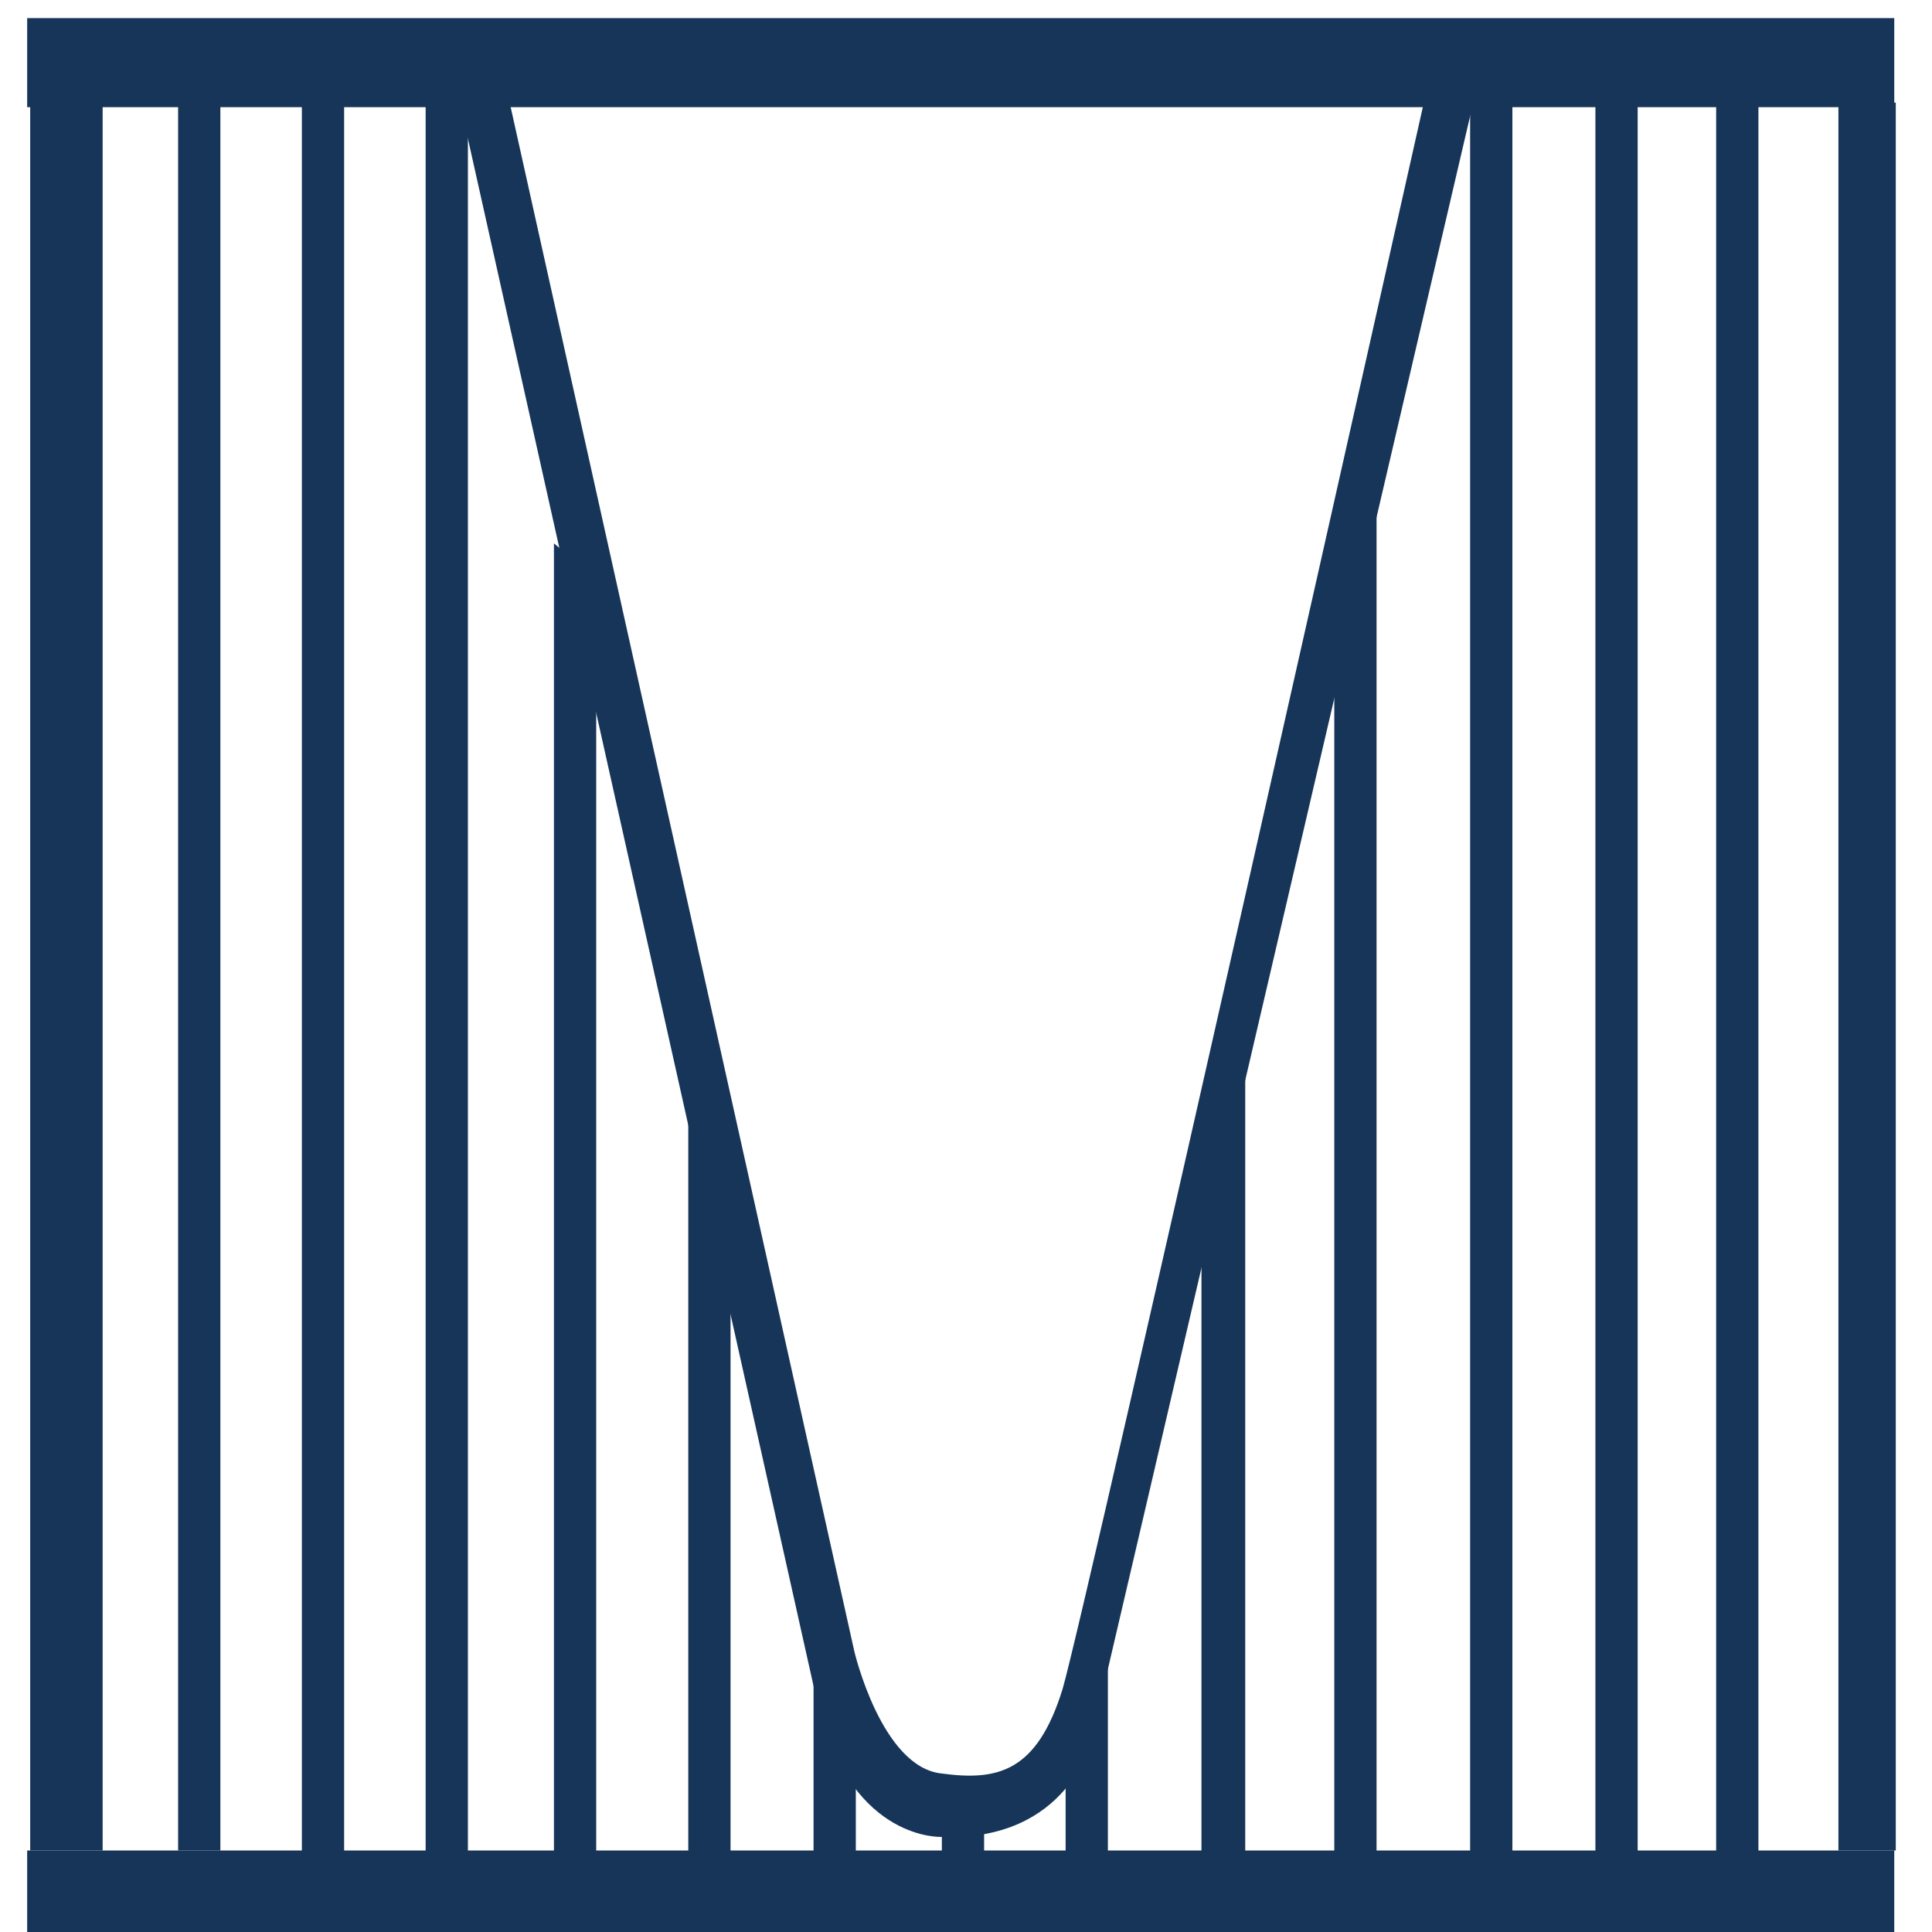 <?xml version="1.0" encoding="utf-8"?>
<!-- Generator: Adobe Illustrator 27.8.1, SVG Export Plug-In . SVG Version: 6.00 Build 0)  -->
<svg version="1.1" id="Laag_1" xmlns="http://www.w3.org/2000/svg" xmlns:xlink="http://www.w3.org/1999/xlink" x="0px" y="0px"
	 viewBox="0 0 128 128" style="enable-background:new 0 0 128 128;" xml:space="preserve">
<style type="text/css">
	.st0{fill:#FFFFFF;}
	.st1{fill:#999999;}
	.st2{fill:none;stroke:#999999;stroke-width:5.5;stroke-linecap:round;stroke-linejoin:round;stroke-miterlimit:10;}
	.st3{fill:#999999;stroke:#999999;stroke-width:5.5;stroke-linecap:round;stroke-linejoin:round;stroke-miterlimit:10;}
	.st4{fill:#163558;}
	.st5{fill:none;stroke:#FFFFFF;stroke-width:2.326;stroke-linecap:round;stroke-linejoin:round;stroke-miterlimit:10;}
	.st6{fill:#FFFFFF;stroke:#FFFFFF;stroke-width:2.326;stroke-linecap:round;stroke-linejoin:round;stroke-miterlimit:10;}
	.st7{fill:none;stroke:#FFFFFF;stroke-width:2.349;stroke-linecap:round;stroke-linejoin:round;stroke-miterlimit:10;}
	.st8{fill:none;stroke:#FFFFFF;stroke-width:0.593;stroke-miterlimit:10;}
	.st9{fill:none;stroke:#FFFFFF;stroke-width:0.889;stroke-miterlimit:10;}
	.st10{fill:#FFFFFF;stroke:#FFFFFF;stroke-width:1.185;stroke-linecap:round;stroke-linejoin:round;stroke-miterlimit:10;}
	.st11{fill:#163558;stroke:#163557;stroke-width:1.185;stroke-linecap:round;stroke-linejoin:round;stroke-miterlimit:10;}
	.st12{fill:none;stroke:#FFFFFF;stroke-width:2.266;stroke-linecap:round;stroke-linejoin:round;stroke-miterlimit:10;}
	.st13{fill:#FFFFFF;stroke:#FFFFFF;stroke-width:2.266;stroke-linecap:round;stroke-linejoin:round;stroke-miterlimit:10;}
	.st14{fill:none;stroke:#163558;stroke-width:2.266;stroke-linecap:round;stroke-linejoin:round;stroke-miterlimit:10;}
	.st15{fill:none;stroke:#163558;stroke-width:2.326;stroke-linecap:round;stroke-linejoin:round;stroke-miterlimit:10;}
	.st16{fill:#163558;stroke:#163558;stroke-linecap:round;stroke-linejoin:round;stroke-miterlimit:10;}
	.st17{fill:none;stroke:#163558;stroke-width:2;stroke-linecap:round;stroke-linejoin:round;stroke-miterlimit:10;}
	.st18{fill:none;stroke:#163558;stroke-width:0.593;stroke-linecap:round;stroke-linejoin:round;stroke-miterlimit:10;}
	.st19{fill:none;stroke:#163558;stroke-linecap:round;stroke-linejoin:round;stroke-miterlimit:10;}
	.st20{fill:#163558;stroke:#163558;stroke-width:2.326;stroke-linecap:round;stroke-linejoin:round;stroke-miterlimit:10;}
</style>
<g>
	<g>
		<rect x="11.8" y="6.8" class="st4" width="2.8" height="115.8"/>
	</g>
	<g>
		<rect x="2" y="6.8" class="st4" width="4.8" height="115.8"/>
	</g>
	<g>
		<rect x="121.8" y="6.8" class="st4" width="3.8" height="115.8"/>
	</g>
	<g>
		<polygon class="st4" points="53.9,109.8 56.7,112.1 56.7,123.7 53.9,123.7 		"/>
		<polygon class="st4" points="45.6,73.7 48.4,74.9 48.4,123.7 45.6,123.7 		"/>
		<rect x="105.7" y="5.1" class="st4" width="2.8" height="118.6"/>
		<rect x="113.7" y="5.1" class="st4" width="2.8" height="118.6"/>
		<rect x="97.4" y="5.1" class="st4" width="2.8" height="118.6"/>
		<polygon class="st4" points="88.4,36.5 91.2,33 91.2,123.7 88.4,123.7 		"/>
		<polygon class="st4" points="79.6,74.9 82.5,71.4 82.5,123.7 79.6,123.7 		"/>
		<polygon class="st4" points="70.6,112.1 73.4,109.8 73.4,123.7 70.6,123.7 		"/>
		<rect x="62.4" y="119.1" class="st4" width="2.8" height="4.7"/>
		<rect x="28.2" y="3.4" class="st4" width="2.8" height="119.7"/>
		<rect x="20" y="3.4" class="st4" width="2.8" height="119.7"/>
		<polygon class="st4" points="36.7,36 39.5,38.3 39.5,123.1 36.7,123.1 		"/>
		<g>
			<path class="st4" d="M37.3,33.6L32.2,9.2"/>
			<path class="st4" d="M45.4,71.5l-6.1-28.8"/>
			<path class="st4" d="M51.9,102.5l-4.6-21.8"/>
			<path class="st4" d="M79.6,83.9l-3.4,14.7l-2,8.6"/>
			<path class="st4" d="M87.7,49.2l-6.2,26.3"/>
			<path class="st4" d="M95.8,14.8l-6.1,26.1"/>
			<path class="st4" d="M72.3,115.3c0,0-1.5,6.7-9.9,6.4c0,0-5.8,0.3-8.1-8.3l-0.4-1.7L30.4,6.5h3.3l22.9,102.9c0,0,1.8,7.7,5.8,8.1
				c3.7,0.5,6.3-0.1,8-5.6c1.6-5.5,24-105.4,24-105.4l3.3-0.1L72.3,115.3z"/>
		</g>
	</g>
	<rect x="1.8" y="1.2" class="st4" width="123.7" height="5.9"/>
	<rect x="1.8" y="122.6" class="st4" width="123.7" height="5.9"/>
</g>
</svg>
